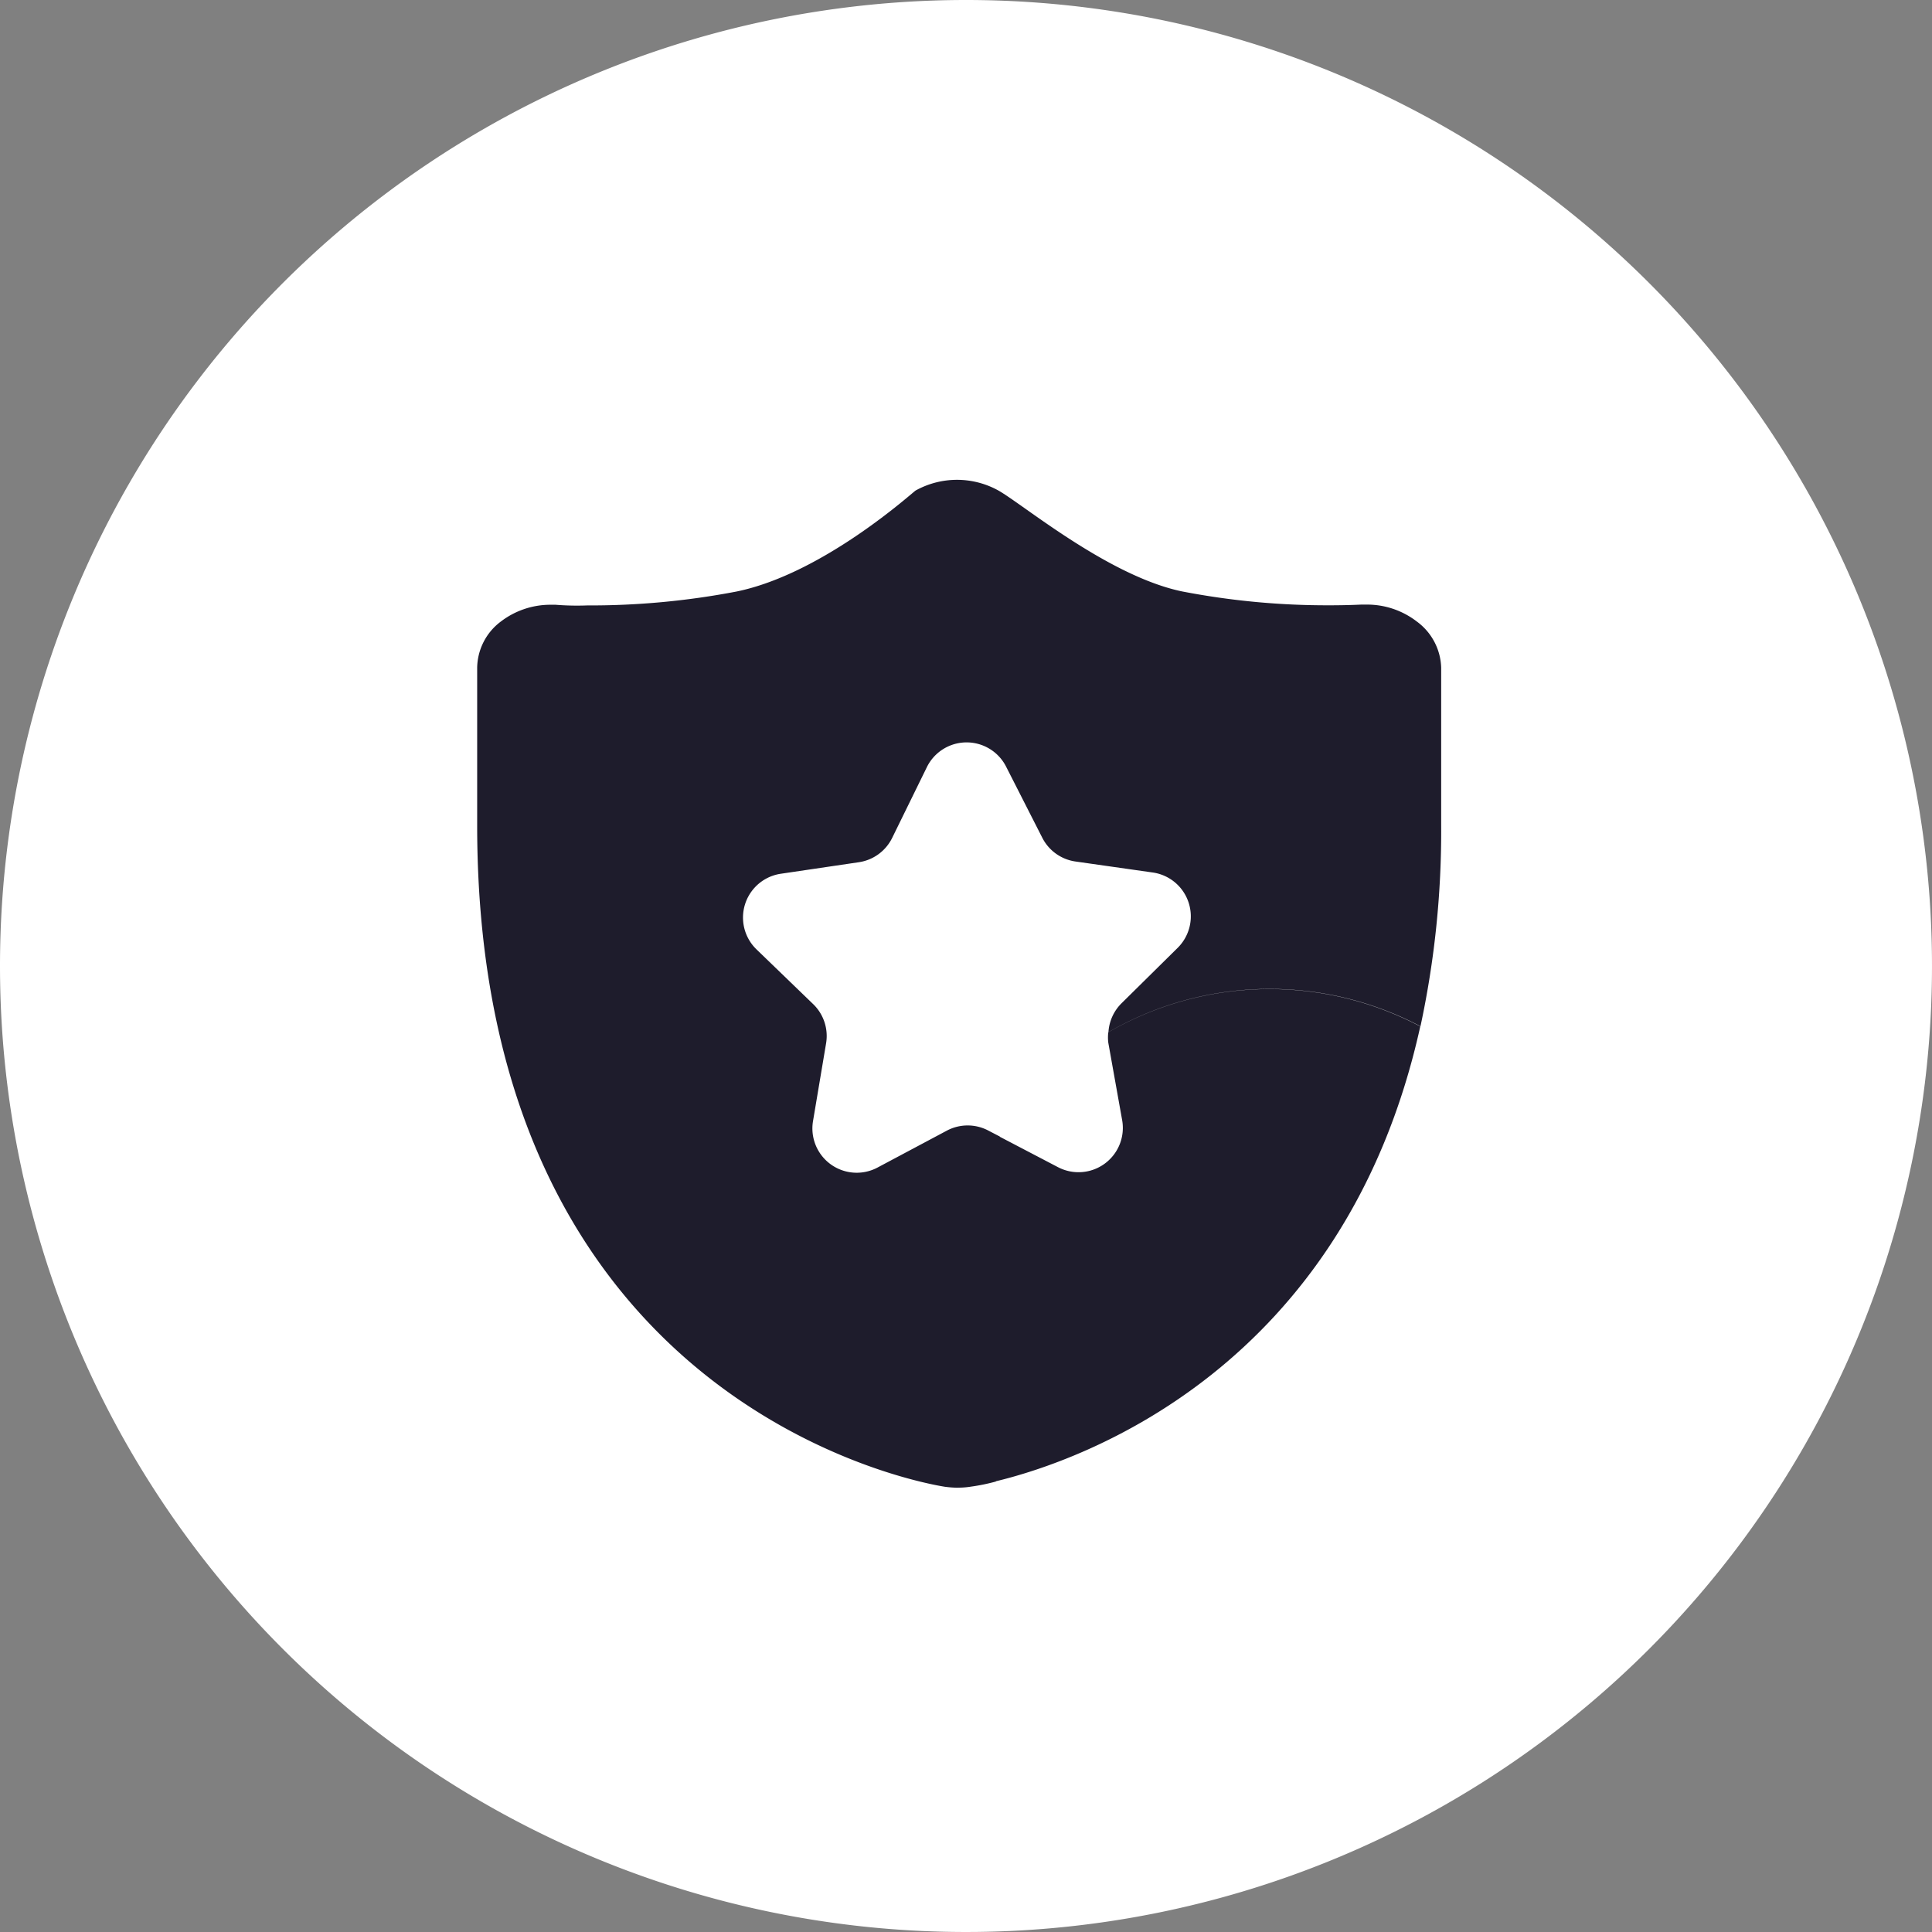 <svg xmlns="http://www.w3.org/2000/svg" width="60" height="60" viewBox="0 0 60 60">
  <rect x="0" y="0" width="60" height="60" fill="#808080" stroke="none"/>
  <g id="组_1589" data-name="组 1589" transform="translate(-586 -4611)">
    <path id="路径_5108" data-name="路径 5108" d="M30,30,0,30A30,30,0,1,0,30,0,30,30,0,0,0,0,30Z" transform="translate(586 4611)" fill="#fff"/>
    <path id="联合_151" data-name="联合 151" d="M14.929,31.3a3.127,3.127,0,0,1-.41-.03C13.929,31.176,0,28.843,0,10.732V5.837A1.825,1.825,0,0,1,.729,4.405a2.536,2.536,0,0,1,1.549-.526h.155a8.3,8.3,0,0,0,.984.021,24.076,24.076,0,0,0,4.635-.431c2.7-.552,5.472-3.083,5.567-3.139a2.654,2.654,0,0,1,2.566,0c.772.435,3.411,2.652,5.7,3.134a23.724,23.724,0,0,0,4.6.432c.577,0,.948-.022.978-.022h.155a2.531,2.531,0,0,1,1.57.531,1.841,1.841,0,0,1,.75,1.427v4.895a28.82,28.82,0,0,1-.643,6.244,10.018,10.018,0,0,0-9.69.181,1.381,1.381,0,0,1,.41-.9l1.747-1.725a1.376,1.376,0,0,0-.755-2.329l-2.424-.345a1.374,1.374,0,0,1-1.039-.75L16.433,8.92a1.375,1.375,0,0,0-2.466,0l-1.079,2.2a1.376,1.376,0,0,1-1.034.755l-2.423.358a1.375,1.375,0,0,0-.755,2.35l1.76,1.7a1.376,1.376,0,0,1,.4,1.216l-.406,2.415a1.376,1.376,0,0,0,2,1.445l2.156-1.148a1.378,1.378,0,0,1,1.293,0l.323.168h.026l-.01.015,1.821.952a1.376,1.376,0,0,0,1.992-1.458L19.6,17.48a1.322,1.322,0,0,1,0-.323,10.016,10.016,0,0,1,9.689-.182C26.941,27.6,18.764,30.461,16.11,31.1l0,.008a6.072,6.072,0,0,1-.776.159,2.42,2.42,0,0,1-.382.031Z" transform="translate(600.819 4625.902)" fill="#1e1c2c"/>
  </g>
</svg>
